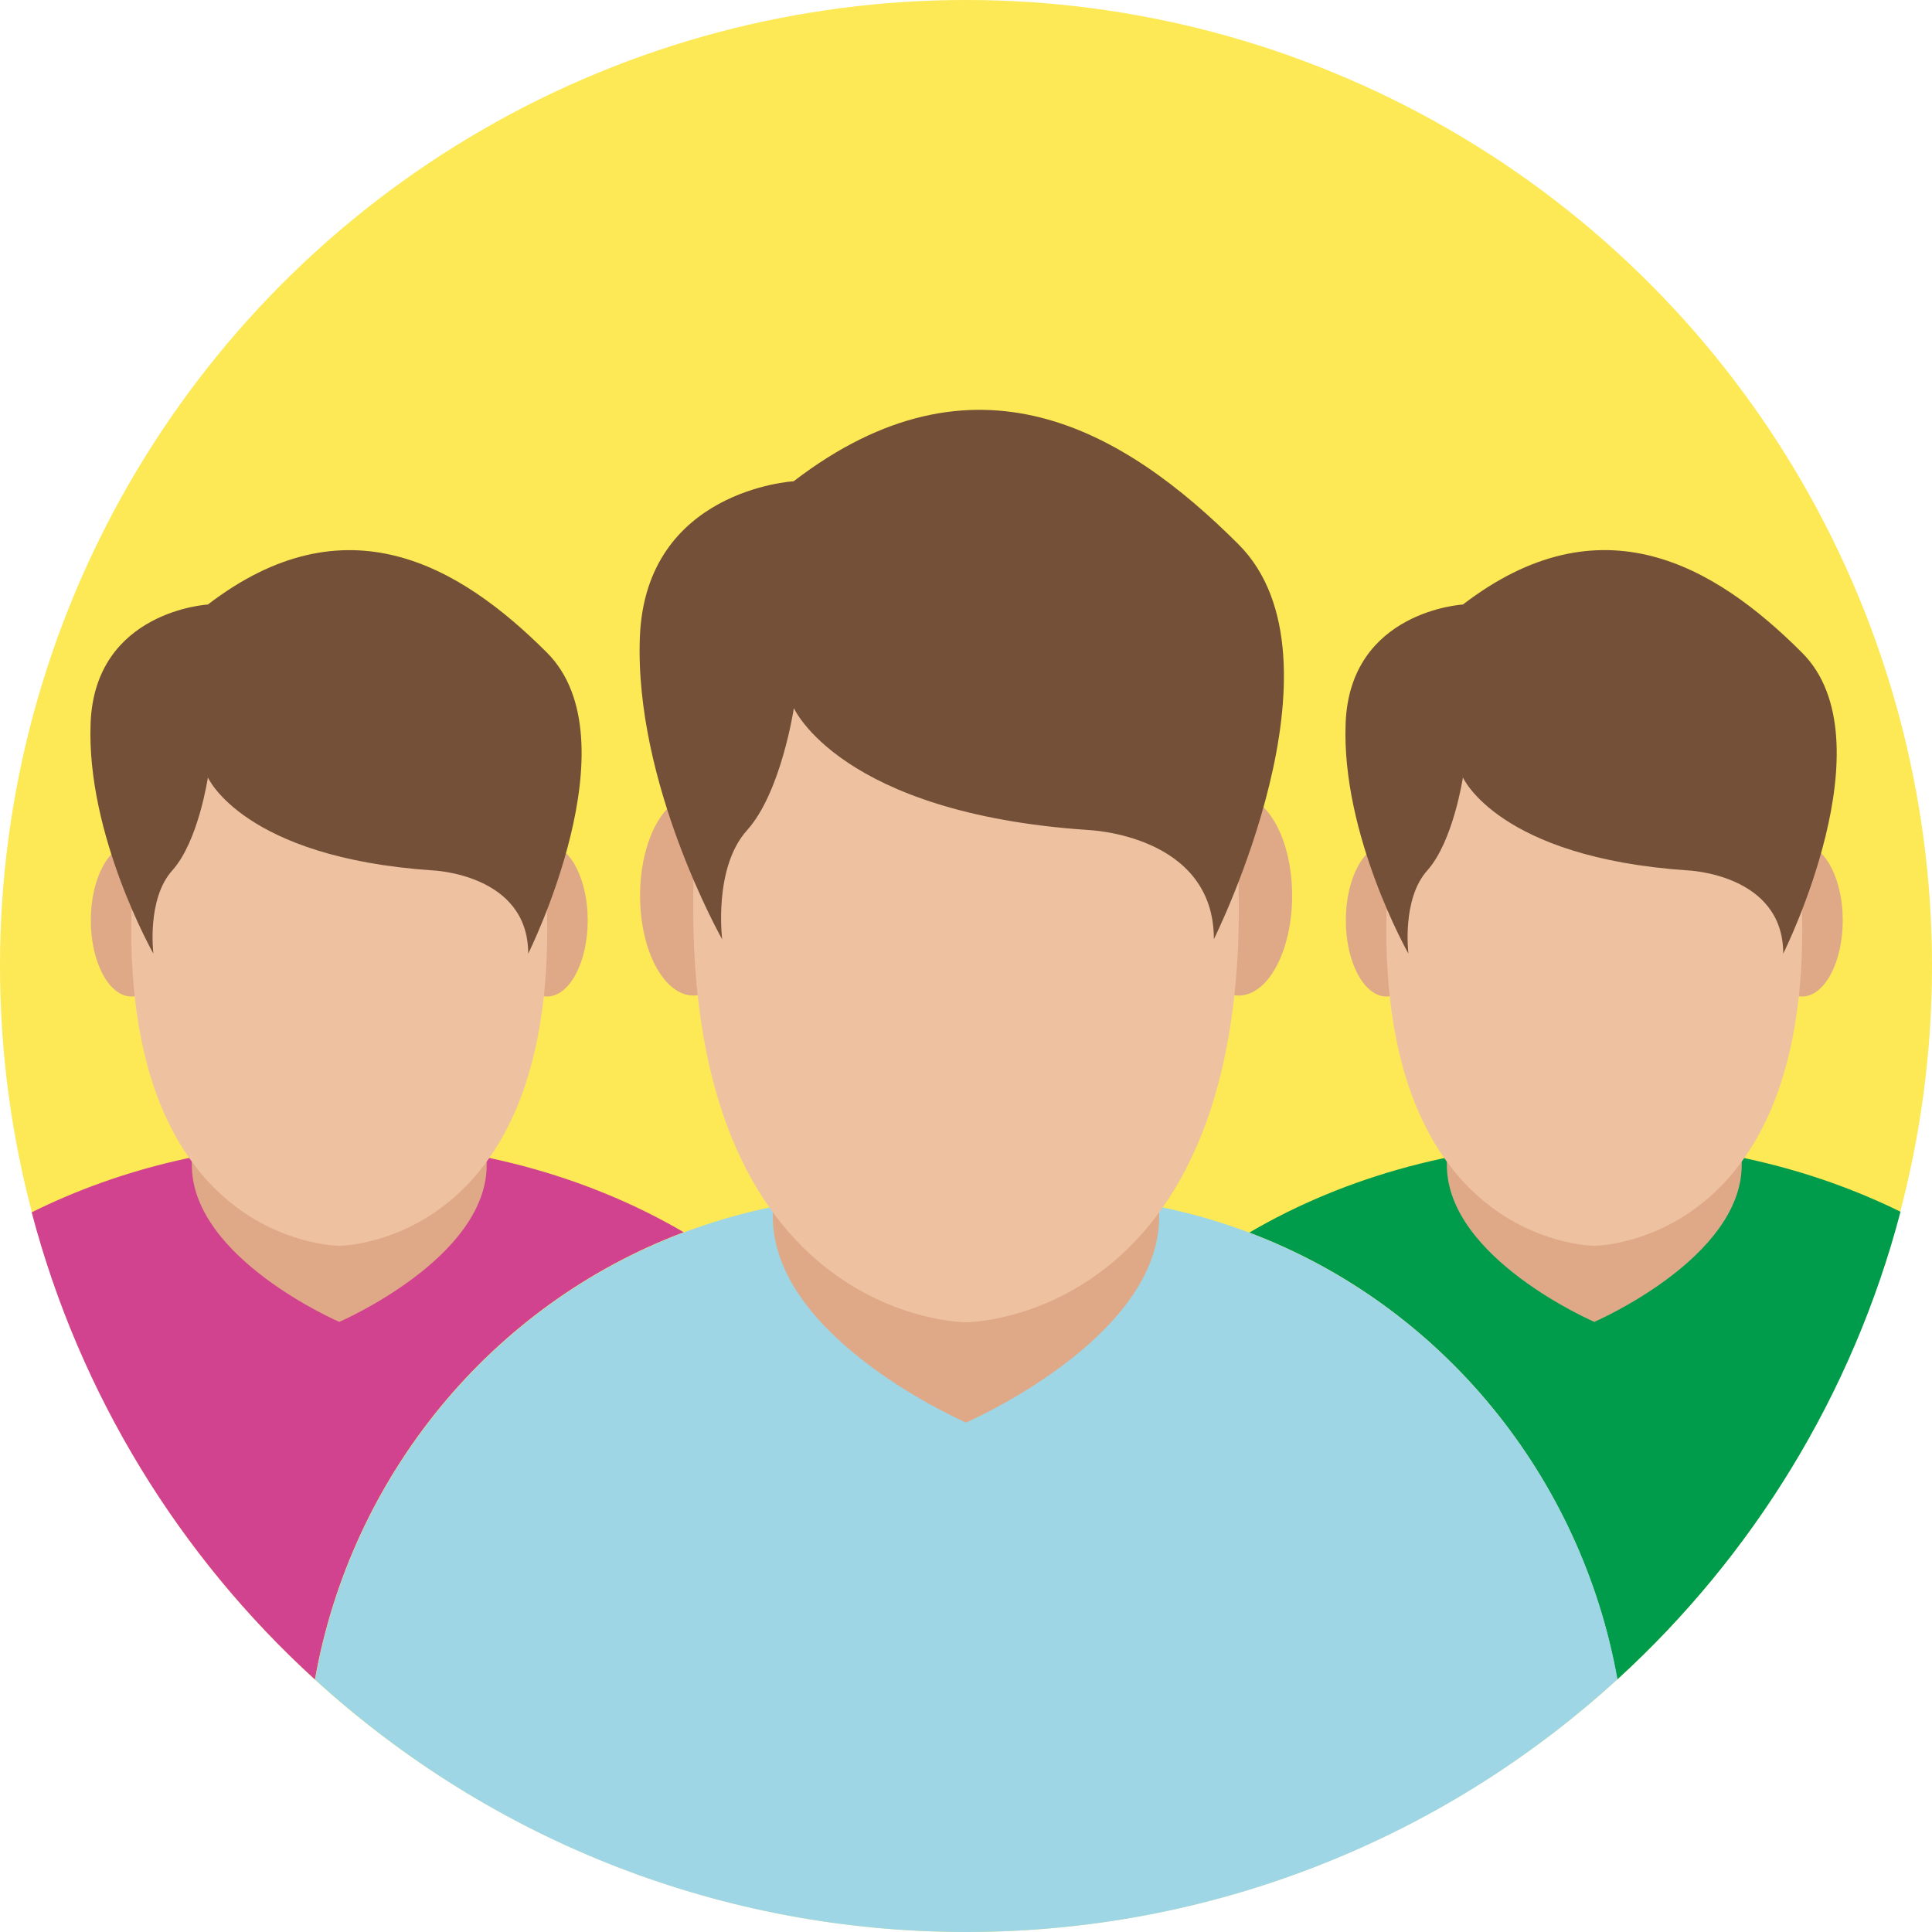 <?xml version="1.0" encoding="utf-8"?>
<!-- Generator: Adobe Illustrator 28.0.0, SVG Export Plug-In . SVG Version: 6.00 Build 0)  -->
<svg version="1.1" id="Layer_1" xmlns="http://www.w3.org/2000/svg" xmlns:xlink="http://www.w3.org/1999/xlink" x="0px" y="0px"
	 viewBox="0 0 1000 1000" style="enable-background:new 0 0 1000 1000;" xml:space="preserve">
<style type="text/css">
	.st0{fill:#FCE955;}
	.st1{fill:#009C4B;}
	.st2{fill:#D2438F;}
	.st3{fill:#9FD6E6;}
	.st4{fill:#DFA988;}
	.st5{fill:#EEC2A0;}
	.st6{fill:#735037;}
</style>
<circle class="st0" cx="500" cy="500" r="500"/>
<g>
	<path class="st1" d="M646.6,638c99.8,37.6,171.8,126.4,190.5,231.3c70-63.9,121.8-147.5,146.6-242.1
		c-46.1-22.7-100.3-35.8-158.5-35.8C758.3,591.4,696.6,608.7,646.6,638z"/>
	<path class="st2" d="M163,869.3c18.6-105,90.9-193.9,190.9-231.5c-49.9-29.2-111.6-46.5-178.3-46.5c-58.4,0-113,13.2-159.2,36.2
		C41.3,722,93,805.5,163,869.3z"/>
</g>
<path class="st3" d="M646.6,638c-13.2-5-26.9-9.1-41-12.2c-33.6-7.4-69-11.3-105.5-11.3c-36.6,0-71.9,3.9-105.5,11.3
	c-14,3.1-27.5,7.2-40.6,12.1c-100,37.6-172.3,126.5-190.9,231.5c45.4,41.4,98.4,74.6,156.7,97.1c55.9,21.6,116.7,33.5,180.3,33.5
	c67.2,0,131.3-13.3,189.9-37.4c54.6-22.4,104.3-54.2,147.2-93.4C818.5,764.4,746.4,675.7,646.6,638z"/>
<path class="st4" d="M500,540.5H400v89.2c0,63.3,100,106.6,100,106.6s100-43.2,100-106.6v-89.2H500z"/>
<ellipse class="st4" cx="359" cy="463.6" rx="27.7" ry="51.7"/>
<ellipse class="st4" cx="641.1" cy="463.6" rx="27.7" ry="51.7"/>
<path class="st5" d="M639.2,423.4c0,0-32.6-102.2-139.2-102.2c-106.6,0-139.2,102.2-139.2,102.2c-21.7,261,139.2,261,139.2,261
	S661,684.4,639.2,423.4z"/>
<path class="st6" d="M410.9,366.5c0,0,23.9,54.4,152.2,63.1c0,0,65.2,2.2,65.2,56.5c0,0,72.3-144.8,12.7-204.4
	s-136.7-104.4-230.2-32.6c0,0-76.5,4.3-79.6,80.5c-3,76.1,42.6,156.6,42.6,156.6s-4.7-37,12.9-56.5
	C404.4,410,410.9,366.5,410.9,366.5z"/>
<path class="st4" d="M825.2,535h-76.3v68c0,48.3,76.3,81.2,76.3,81.2s76.3-32.9,76.3-81.2v-68H825.2z"/>
<ellipse class="st4" cx="717.7" cy="476.4" rx="21.1" ry="39.4"/>
<ellipse class="st4" cx="932.7" cy="476.4" rx="21.1" ry="39.4"/>
<path class="st5" d="M931.3,445.8c0,0-24.9-77.9-106.1-77.9c-81.2,0-106.1,77.9-106.1,77.9c-16.6,199,106.1,199,106.1,199
	S947.9,644.7,931.3,445.8z"/>
<path class="st6" d="M757.2,402.4c0,0,18.2,41.4,116.1,48.1c0,0,49.7,1.7,49.7,43.1c0,0,55.2-110.4,9.7-155.8
	c-45.5-45.5-104.2-79.6-175.5-24.9c0,0-58.4,3.3-60.7,61.3c-2.3,58,32.5,119.4,32.5,119.4s-3.6-28.2,9.8-43.1
	C752.2,435.5,757.2,402.4,757.2,402.4z"/>
<path class="st4" d="M175.6,535H99.3v68c0,48.3,76.3,81.2,76.3,81.2s76.3-32.9,76.3-81.2v-68H175.6z"/>
<ellipse class="st4" cx="68.1" cy="476.4" rx="21.1" ry="39.4"/>
<ellipse class="st4" cx="283.1" cy="476.4" rx="21.1" ry="39.4"/>
<path class="st5" d="M281.7,445.8c0,0-24.9-77.9-106.1-77.9c-81.2,0-106.1,77.9-106.1,77.9c-16.6,199,106.1,199,106.1,199
	S298.3,644.7,281.7,445.8z"/>
<path class="st6" d="M107.6,402.4c0,0,18.2,41.4,116.1,48.1c0,0,49.7,1.7,49.7,43.1c0,0,55.1-110.4,9.7-155.8
	s-104.2-79.6-175.5-24.9c0,0-58.4,3.3-60.7,61.3c-2.3,58,32.5,119.4,32.5,119.4s-3.6-28.2,9.8-43.1
	C102.7,435.5,107.6,402.4,107.6,402.4z"/>
</svg>

